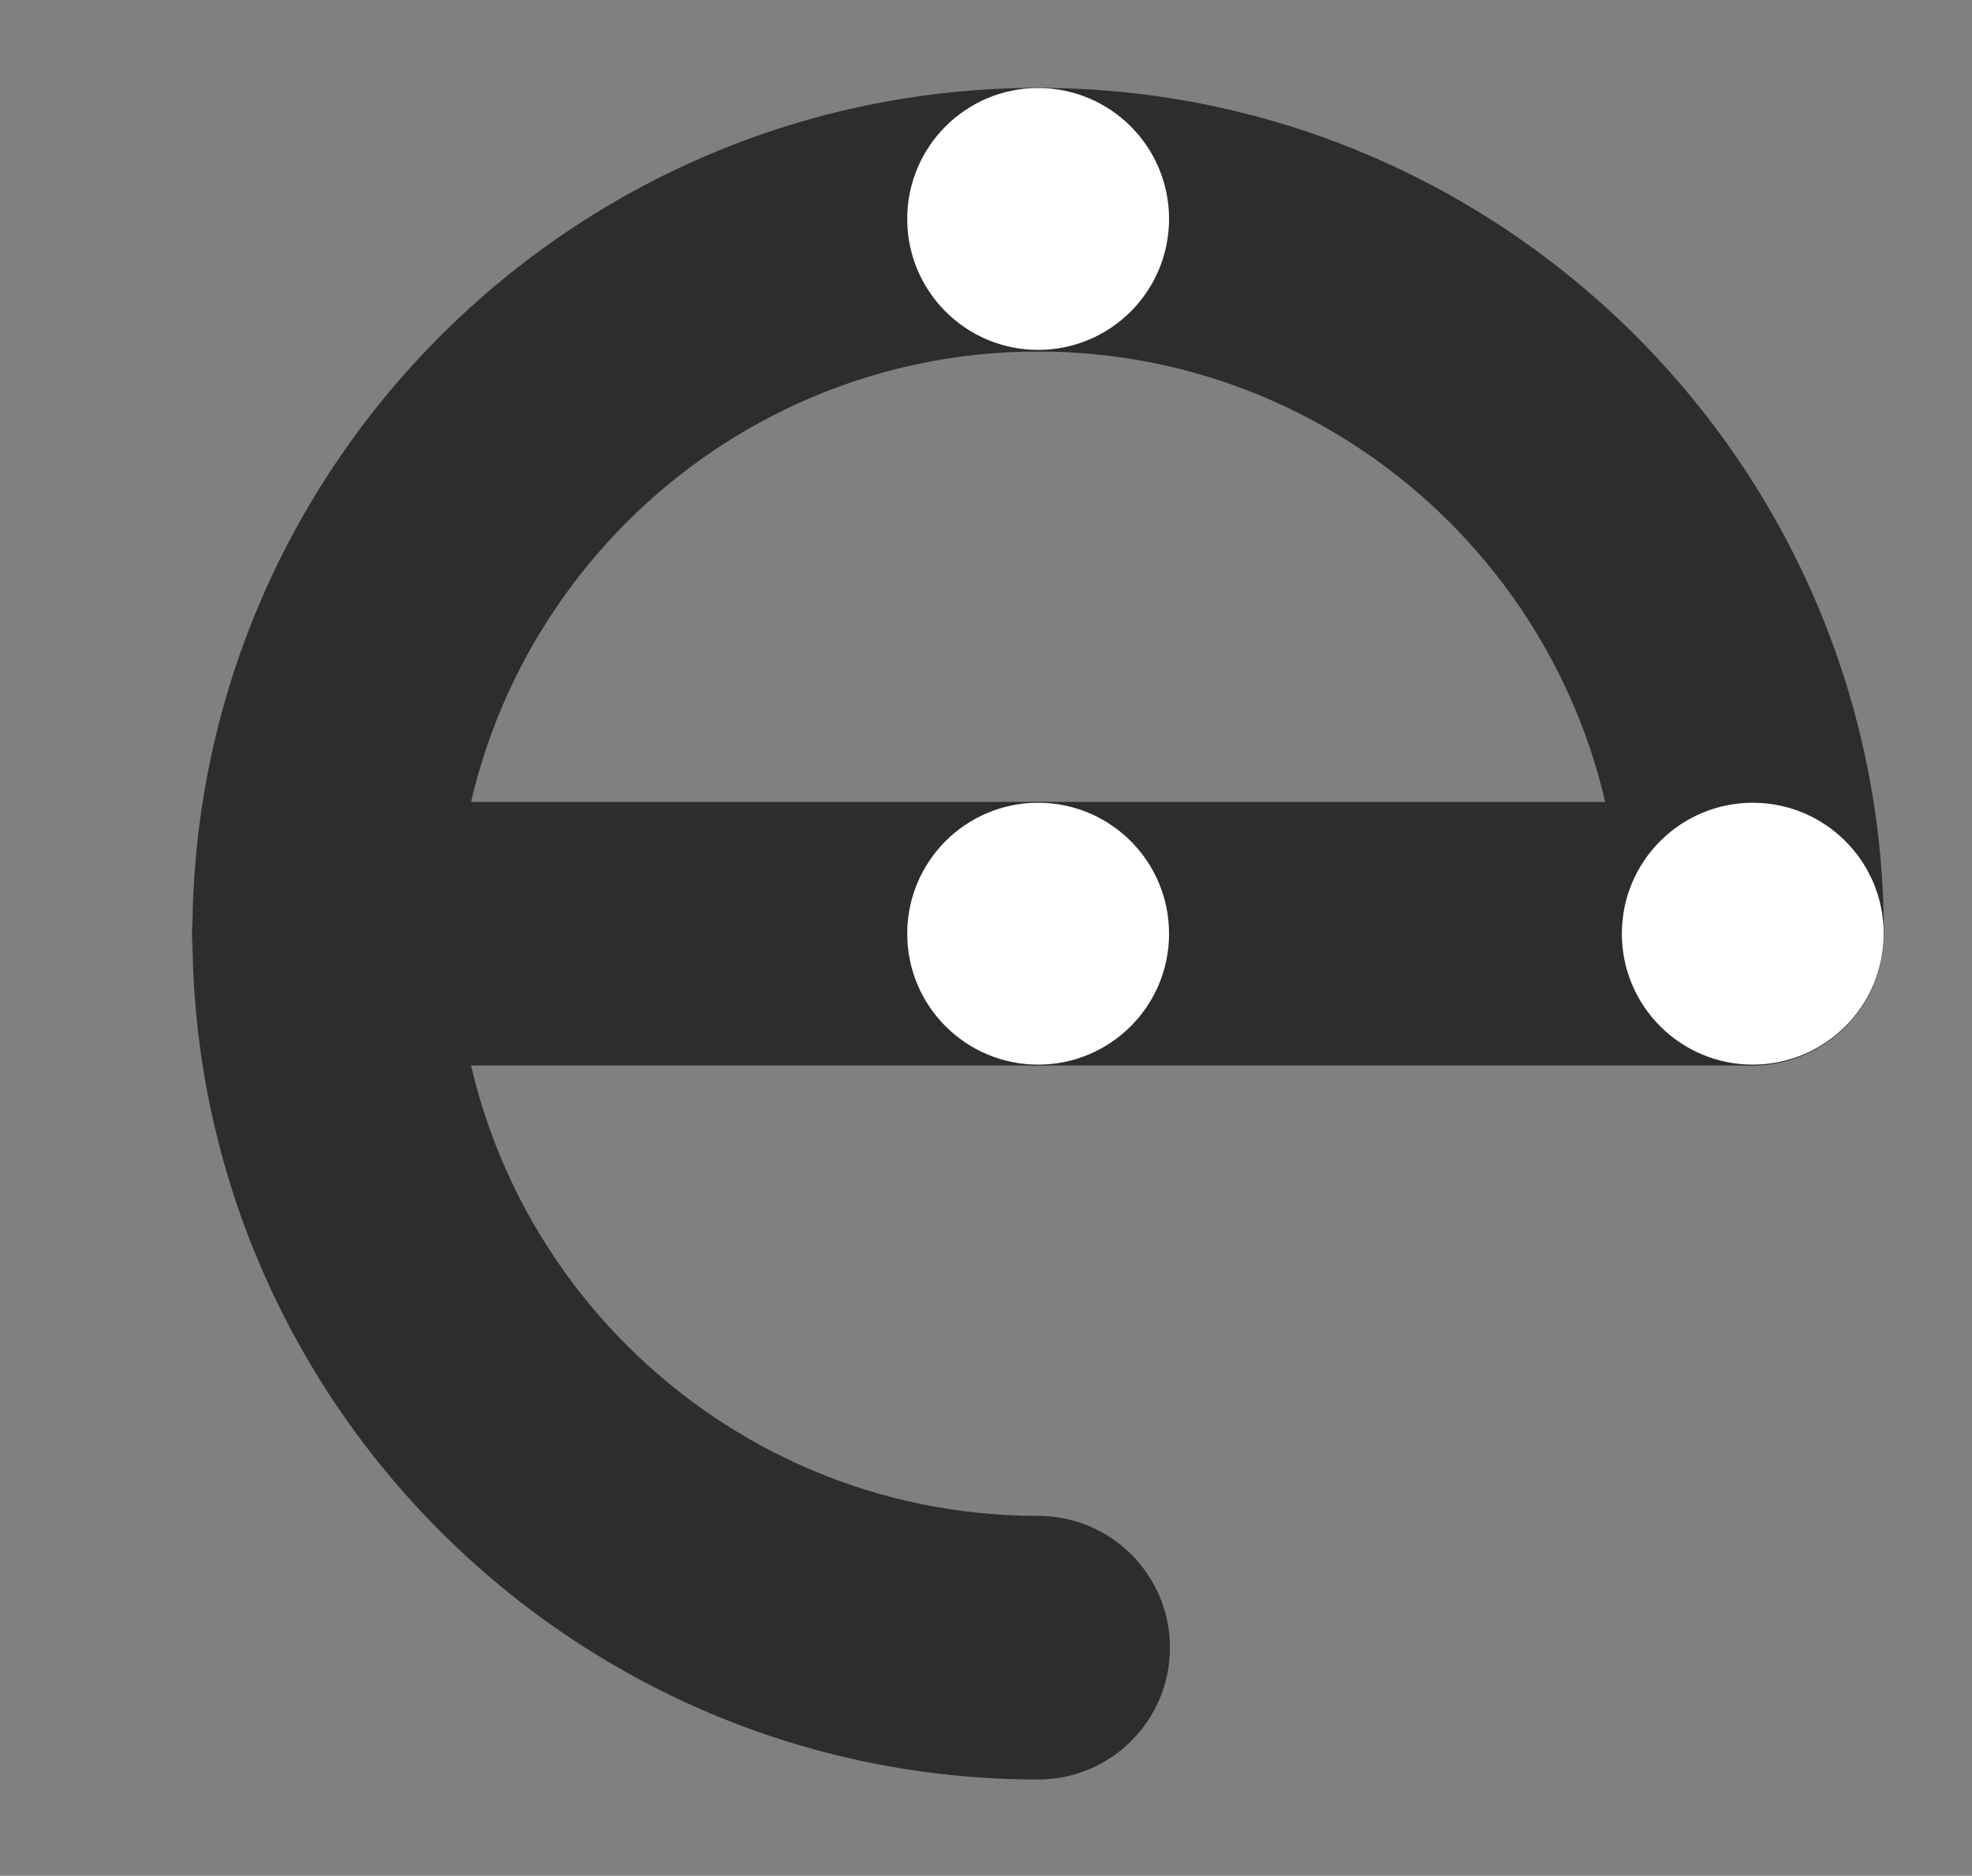 <svg xmlns="http://www.w3.org/2000/svg" id="OBJECTS" viewBox="0 0 134.66 128.07"><rect x="0" y="0" width="134.66" height="128.07" fill="#808080" stroke="none"/><defs><style>      .cls-1 {        fill: #2d2d2d;      }      .cls-1, .cls-2 {        stroke-width: 0px;      }      .cls-2 {        fill: #fff;      }    </style></defs><path class="cls-1" d="M70.89,6c-31.84,0-57.75,25.91-57.75,57.75,0,31.84,25.91,57.75,57.75,57.75,4.97,0,9-4.03,9-9s-4.03-9-9-9c-21.92,0-39.75-17.83-39.75-39.75s17.83-39.75,39.75-39.75c4.97,0,9-4.03,9-9s-4.03-9-9-9Z"></path><path class="cls-1" d="M70.89,6c-4.97,0-9,4.03-9,9s4.03,9,9,9c21.92,0,39.75,17.83,39.75,39.75,0,4.97,4.03,9,9,9s9-4.03,9-9c0-31.84-25.91-57.75-57.75-57.75Z"></path><path class="cls-1" d="M119.64,54.75h-48.75c-4.97,0-9,4.03-9,9s4.03,9,9,9h48.75c4.97,0,9-4.03,9-9s-4.03-9-9-9Z"></path><path class="cls-1" d="M70.86,54.75H22.11c-4.97,0-9,4.03-9,9s4.03,9,9,9h48.75c4.97,0,9-4.03,9-9s-4.03-9-9-9Z"></path><circle class="cls-2" cx="119.69" cy="63.75" r="8.94"></circle><circle class="cls-2" cx="70.89" cy="63.75" r="8.94"></circle><circle class="cls-2" cx="70.89" cy="14.95" r="8.94"></circle></svg>
